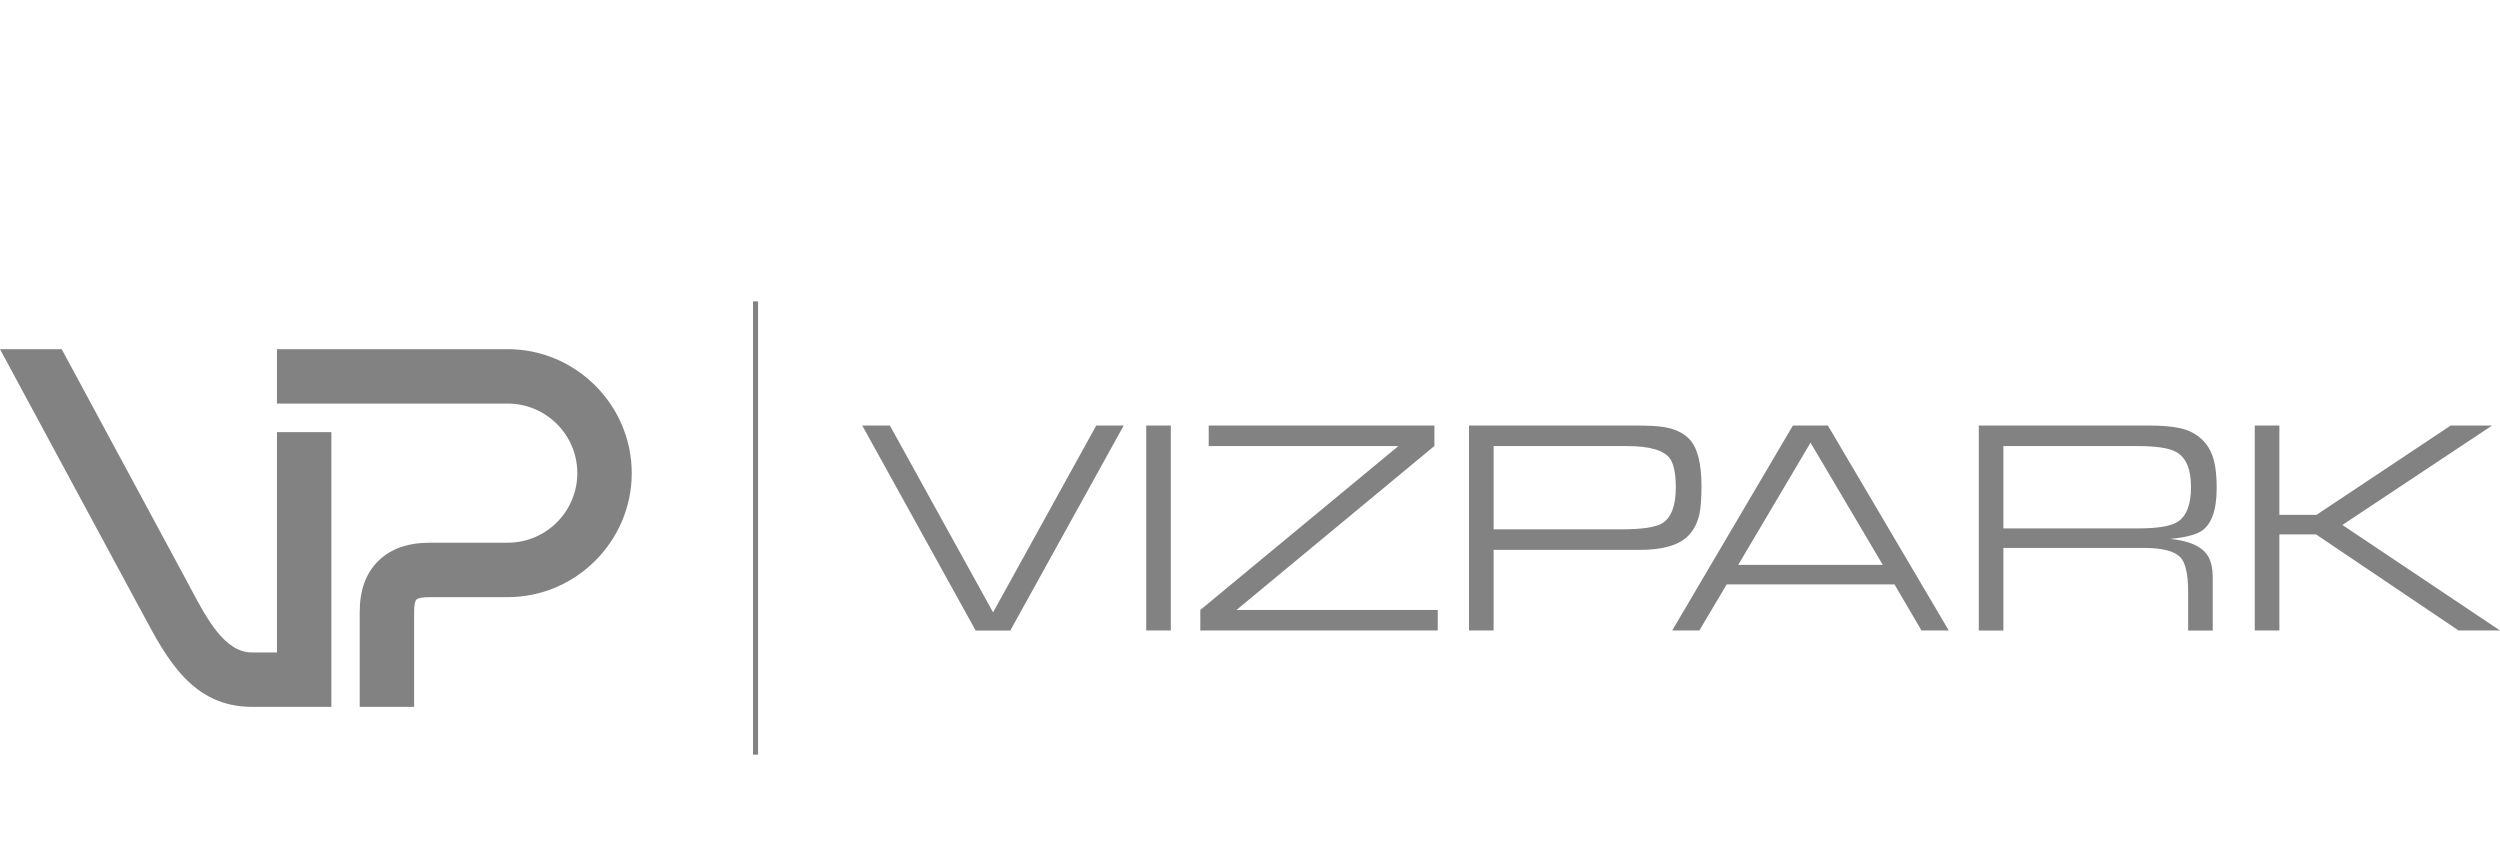 <?xml version="1.0" encoding="utf-8"?>
<!-- Generator: Adobe Illustrator 25.2.0, SVG Export Plug-In . SVG Version: 6.00 Build 0)  -->
<svg version="1.1" xmlns="http://www.w3.org/2000/svg" xmlns:xlink="http://www.w3.org/1999/xlink" x="0px" y="0px"
	 width="319.81px" height="110px" viewBox="0 0 319.81 110" style="enable-background:new 0 0 319.81 110;"
	 xml:space="preserve">
<g id="Layer_1">
</g>
<g id="Ebene_1">
	<g>
		<path style="fill:#828282;" d="M42.391,55.281V77.439v9.506v3.481h-3.481h-6.68
			c-7.604,0-10.892-6.153-13.888-11.761l-0.484-0.903l-0.006,0.003L0,44.667h7.893
			l16.078,29.807v0.014l0.49,0.914c2.054,3.844,4.308,8.063,7.77,8.063h3.199
			V77.439V55.281H42.391L42.391,55.281z"/>
		<path style="fill:#828282;" d="M35.429,44.667h29.525c4.356,0,8.317,1.784,11.191,4.656
			l0.013,0.013c2.873,2.874,4.656,6.835,4.656,11.191
			c0,4.356-1.784,8.317-4.656,11.191l-0.013,0.013
			c-2.874,2.873-6.835,4.657-11.191,4.657h-9.931
			c-0.948,0-1.533,0.101-1.751,0.313c-0.199,0.193-0.296,0.728-0.296,1.619v12.106
			h-6.962V78.32c0-2.844,0.791-5.017,2.417-6.596
			c1.607-1.559,3.788-2.298,6.591-2.298h9.931c2.45,0,4.676-0.999,6.289-2.61
			c1.61-1.613,2.61-3.84,2.61-6.289c0-2.449-1-4.676-2.61-6.289
			c-1.613-1.61-3.84-2.61-6.289-2.61h-29.525V44.667L35.429,44.667z"/>
		<path style="fill:#828282;" d="M110.303,54.436h3.535l13.199,23.898l13.199-23.898h3.513
			l-14.504,26.22h-4.438L110.303,54.436L110.303,54.436z M146.63,80.655v-26.22h3.147
			v26.22H146.63L146.63,80.655z M153.549,80.655v-2.63l25.337-20.963h-24.262v-2.627
			h28.87v2.616l-25.315,20.974h25.743v2.63H153.549L153.549,80.655z"/>
		<path style="fill:#828282;" d="M187.922,80.655v-26.22h21.187
			c1.731,0,2.964,0.065,3.711,0.189c1.43,0.23,2.525,0.747,3.285,1.541
			c1.035,1.088,1.555,3.087,1.555,6.013c0,1.599-0.094,2.812-0.27,3.631
			c-0.308,1.332-0.912,2.355-1.802,3.069c-1.22,0.977-3.149,1.463-5.783,1.463
			h-18.735v10.313H187.922L187.922,80.655z M191.069,67.713h16.387
			c2.59,0,4.316-0.257,5.168-0.767c1.166-0.709,1.751-2.23,1.751-4.577
			c0-1.771-0.25-3.004-0.747-3.711c-0.763-1.062-2.605-1.595-5.536-1.595h-17.022
			V67.713L191.069,67.713z M242.35,74.76H220.882l-3.495,5.895h-3.475l15.443-26.22
			h4.476l15.463,26.22h-3.488L242.35,74.76L242.35,74.76z M240.856,72.263
			l-9.245-15.632l-9.252,15.632H240.856L240.856,72.263z M253.135,80.655v-26.22h21.633
			c2.458,0,4.222,0.234,5.284,0.707c1.41,0.629,2.382,1.633,2.92,3.016
			c0.399,1.03,0.595,2.446,0.595,4.269c0,2.917-0.694,4.78-2.092,5.587
			c-0.761,0.439-2.025,0.747-3.81,0.926c2.565,0.268,4.191,1.055,4.88,2.36
			c0.346,0.669,0.517,1.514,0.517,2.538v6.818h-3.147v-4.996
			c0-2.262-0.348-3.738-1.037-4.414c-0.781-0.768-2.308-1.153-4.577-1.153h-18.02
			v10.563H253.135L253.135,80.655z M256.282,67.594h17.272
			c2.458,0,4.124-0.276,4.996-0.828c1.156-0.727,1.731-2.221,1.731-4.476
			c0-2.308-0.649-3.805-1.941-4.499c-0.912-0.486-2.569-0.729-4.976-0.729h-17.083
			V67.594L256.282,67.594z M288.439,80.655v-26.22h3.147v11.428h4.748l17.172-11.428
			h5.293l-19.152,12.72l20.163,13.5h-5.299l-18.236-12.294h-4.688v12.294H288.439
			L288.439,80.655z"/>
		<polygon style="fill:#828282;" points="96.976,38.554 96.976,96.538 96.33,96.538 
			96.33,38.554 96.976,38.554 		"/>
	</g>
</g>
</svg>
